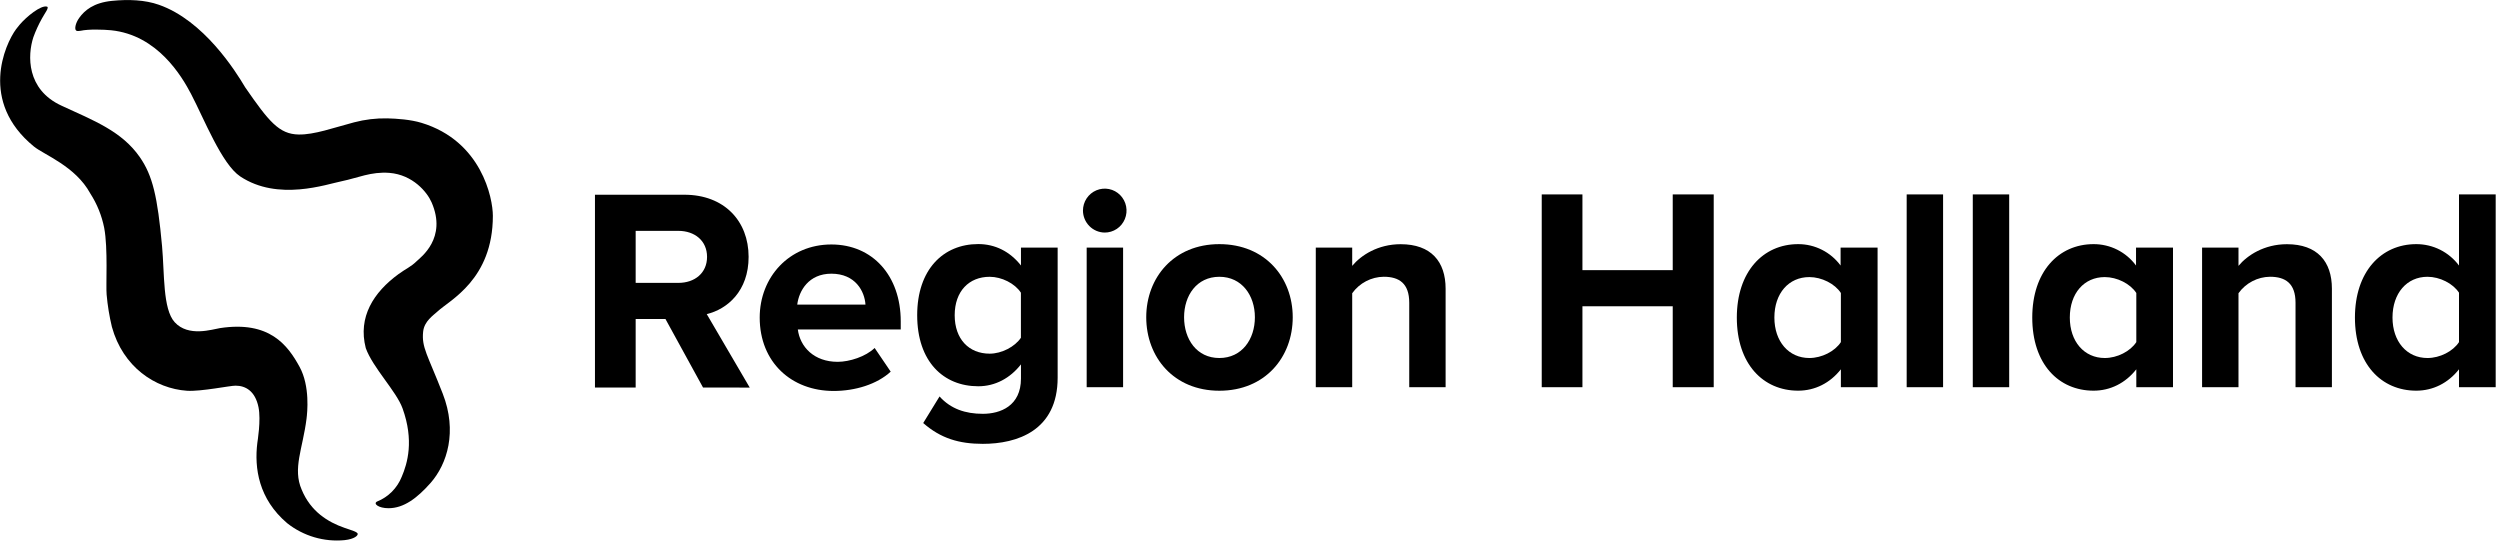 <svg width="185" height="40" viewBox="0 0 185 40" fill="none" xmlns="http://www.w3.org/2000/svg">
<g clip-path="url(#clip0_935_2498)">
<path d="M52.322 19.008C52.322 17.81 51.403 17.084 50.2 17.084H47.039V20.933H50.2C51.409 20.933 52.322 20.207 52.322 19.008ZM52.024 28.676L49.245 23.608H47.039V28.676H44.027V14.41H50.645C53.594 14.41 55.397 16.356 55.397 19.008C55.397 21.532 53.827 22.879 52.299 23.243L55.481 28.681L52.024 28.676Z" fill="black"/>
<path d="M61.52 20.253C59.845 20.253 59.123 21.514 58.996 22.54H64.045C63.981 21.557 63.303 20.253 61.52 20.253ZM56.218 23.503C56.218 20.509 58.398 18.091 61.52 18.091C64.575 18.091 66.655 20.405 66.655 23.781V24.38H59.039C59.208 25.685 60.248 26.775 61.988 26.775C62.857 26.775 64.066 26.391 64.723 25.749L65.912 27.503C64.893 28.44 63.281 28.931 61.69 28.931C58.572 28.931 56.218 26.813 56.218 23.498" fill="black"/>
<path d="M75.547 24.997V21.659C75.102 20.975 74.127 20.483 73.235 20.483C71.707 20.483 70.647 21.552 70.647 23.327C70.647 25.102 71.707 26.171 73.235 26.171C74.127 26.171 75.102 25.659 75.547 24.995M68.318 31.305L69.526 29.338C70.353 30.258 71.436 30.622 72.73 30.622C74.025 30.622 75.551 30.044 75.551 28.012V26.964C74.748 27.99 73.642 28.584 72.39 28.584C69.823 28.584 67.872 26.766 67.872 23.323C67.872 19.943 69.803 18.061 72.39 18.061C73.621 18.061 74.723 18.596 75.551 19.644V18.323H78.266V27.947C78.266 31.881 75.254 32.845 72.73 32.845C70.969 32.845 69.611 32.439 68.318 31.305Z" fill="black"/>
<path d="M80.414 18.323H83.109V28.653H80.414V18.323ZM80.139 15.584C80.139 15.262 80.234 14.948 80.411 14.68C80.588 14.413 80.841 14.205 81.135 14.082C81.43 13.959 81.755 13.927 82.068 13.99C82.381 14.053 82.668 14.209 82.893 14.437C83.118 14.665 83.272 14.955 83.333 15.271C83.395 15.586 83.362 15.913 83.239 16.21C83.116 16.507 82.909 16.761 82.643 16.939C82.377 17.116 82.064 17.211 81.745 17.21C81.32 17.205 80.913 17.032 80.613 16.728C80.312 16.424 80.142 16.013 80.139 15.584Z" fill="black"/>
<path d="M92.862 23.476C92.862 21.873 91.907 20.482 90.232 20.482C88.556 20.482 87.622 21.87 87.622 23.476C87.622 25.102 88.556 26.493 90.232 26.493C91.907 26.493 92.862 25.104 92.862 23.476ZM84.822 23.476C84.822 20.547 86.859 18.066 90.232 18.066C93.626 18.066 95.662 20.547 95.662 23.476C95.662 26.428 93.626 28.914 90.232 28.914C86.859 28.914 84.822 26.433 84.822 23.476Z" fill="black"/>
<path d="M104.284 28.653V22.405C104.284 20.973 103.541 20.48 102.396 20.48C101.94 20.485 101.491 20.598 101.086 20.81C100.681 21.021 100.33 21.326 100.063 21.699V28.653H97.368V18.323H100.063V19.674C100.719 18.883 101.971 18.071 103.647 18.071C105.896 18.071 106.975 19.354 106.975 21.364V28.653H104.284Z" fill="black"/>
<path d="M123.782 28.653V22.664H117.1V28.653H114.088V14.387H117.1V19.991H123.782V14.387H126.815V28.653H123.782Z" fill="black"/>
<path d="M136.225 25.316V21.681C135.78 20.996 134.805 20.504 133.892 20.504C132.365 20.504 131.304 21.701 131.304 23.498C131.304 25.273 132.365 26.493 133.892 26.493C134.811 26.493 135.78 26.001 136.225 25.316ZM136.225 28.653V27.327C135.422 28.353 134.295 28.91 133.065 28.91C130.476 28.91 128.525 26.943 128.525 23.498C128.525 20.119 130.455 18.066 133.065 18.066C133.674 18.064 134.276 18.207 134.821 18.482C135.366 18.756 135.839 19.156 136.204 19.649V18.323H138.941V28.653H136.225Z" fill="black"/>
<path d="M141.094 14.387H141.139H143.743H143.788V14.433V28.607V28.653H143.742H141.139H141.094V28.608V14.433V14.387Z" fill="black"/>
<path d="M145.986 14.387H146.03H148.634H148.68V14.433V28.607V28.653H148.632H146.033H145.986V28.605V14.433V14.387Z" fill="black"/>
<path d="M158.087 25.316V21.681C157.642 20.996 156.666 20.504 155.754 20.504C154.226 20.504 153.166 21.701 153.166 23.498C153.166 25.273 154.226 26.493 155.754 26.493C156.672 26.493 157.642 26.001 158.087 25.316ZM158.087 28.653V27.327C157.284 28.353 156.157 28.91 154.926 28.91C152.339 28.91 150.387 26.943 150.387 23.498C150.387 20.119 152.317 18.066 154.926 18.066C155.536 18.064 156.138 18.206 156.683 18.481C157.228 18.756 157.702 19.156 158.066 19.649V18.323H160.802V28.653H158.087Z" fill="black"/>
<path d="M169.869 28.653V22.405C169.869 20.973 169.127 20.48 167.981 20.48C167.525 20.485 167.076 20.598 166.671 20.81C166.266 21.021 165.915 21.326 165.648 21.699V28.653H162.954V18.323H165.648V19.674C166.306 18.883 167.557 18.071 169.233 18.071C171.481 18.071 172.561 19.354 172.561 21.364V28.653H169.869Z" fill="black"/>
<path d="M181.966 25.316V21.659C181.52 20.975 180.545 20.482 179.633 20.482C178.105 20.482 177.045 21.701 177.045 23.498C177.045 25.273 178.105 26.493 179.633 26.493C180.551 26.493 181.52 26.001 181.966 25.316ZM181.966 28.653V27.327C181.162 28.353 180.035 28.91 178.805 28.91C176.217 28.91 174.265 26.943 174.265 23.498C174.265 20.119 176.196 18.066 178.805 18.066C179.418 18.064 180.022 18.206 180.571 18.481C181.119 18.756 181.597 19.156 181.966 19.649V14.387H184.681V28.653H181.966Z" fill="black"/>
<path d="M26.478 39.52C26.444 39.354 26.102 39.272 25.485 39.057C24.271 38.635 22.999 37.861 22.328 36.245C21.64 34.678 22.405 33.202 22.683 30.989C22.739 30.545 22.953 28.586 22.172 27.153C21.289 25.534 19.938 23.723 16.279 24.28C15.717 24.366 13.947 24.965 12.924 23.84C12.039 22.863 12.179 20.253 11.992 18.214C11.657 14.55 11.296 12.996 10.347 11.629C9.019 9.717 6.96 8.93 4.548 7.818C1.943 6.618 2.036 4.088 2.466 2.762C2.64 2.283 2.852 1.818 3.101 1.373C3.311 0.975 3.675 0.542 3.469 0.488C3.018 0.373 1.967 1.226 1.463 1.818C1.373 1.924 1.282 2.036 1.193 2.154C0.364 3.281 -1.553 7.524 2.509 10.841C3.257 11.452 5.584 12.299 6.679 14.313C7.181 15.091 7.532 15.958 7.712 16.869C7.999 18.38 7.826 21.149 7.891 21.806C7.962 22.608 8.092 23.404 8.28 24.187C9.095 27.153 11.482 28.755 13.833 28.916C14.873 28.986 17.067 28.526 17.44 28.54C18.159 28.54 18.882 28.925 19.129 30.133C19.325 31.1 19.053 32.678 19.043 32.771C18.813 34.638 19.135 36.921 21.253 38.718C22.457 39.669 23.977 40.117 25.499 39.97C26.246 39.888 26.487 39.623 26.467 39.516" fill="black"/>
<path d="M32.385 23.041C33.271 22.215 36.472 20.684 36.472 15.972C36.472 14.671 35.642 10.442 31.193 9.091C30.39 8.846 29.363 8.775 28.655 8.759C27.829 8.743 27.005 8.842 26.205 9.052C24.684 9.452 23.256 9.977 22.099 9.954C20.651 9.929 19.89 8.989 18.142 6.46C17.434 5.262 15.076 1.509 11.755 0.352C10.732 -0.008 9.513 -0.059 8.295 0.063C6.918 0.199 6.258 0.771 5.86 1.326C5.58 1.716 5.496 2.167 5.64 2.264C5.711 2.313 5.831 2.297 5.974 2.276C6.548 2.147 7.684 2.186 8.217 2.239C11.659 2.586 13.462 5.658 14.142 6.961C15.103 8.798 16.413 12.149 17.777 13.056C20.574 14.915 24.158 13.635 25.318 13.403C26.446 13.172 27.468 12.686 28.816 12.793C30.553 12.933 31.608 14.219 31.937 14.972C33.101 17.633 31.118 19.047 30.832 19.329C30.404 19.751 30.042 19.88 29.489 20.284C27.653 21.626 26.471 23.454 27.067 25.759C27.587 27.21 29.329 28.947 29.789 30.22C30.649 32.603 30.153 34.29 29.727 35.283C29.561 35.697 29.314 36.073 29 36.389C28.685 36.704 28.311 36.951 27.899 37.115C27.596 37.274 28.014 37.608 28.748 37.608C29.895 37.608 30.876 36.845 31.846 35.757C33.109 34.332 33.848 31.913 32.764 29.135C31.638 26.243 31.189 25.713 31.313 24.538C31.394 23.765 32.067 23.337 32.385 23.041Z" fill="black"/>
</g>
<defs>
<clipPath id="clip0_935_2498">
<rect width="184.681" height="40" fill="white"/>
</clipPath>
</defs>
</svg>
